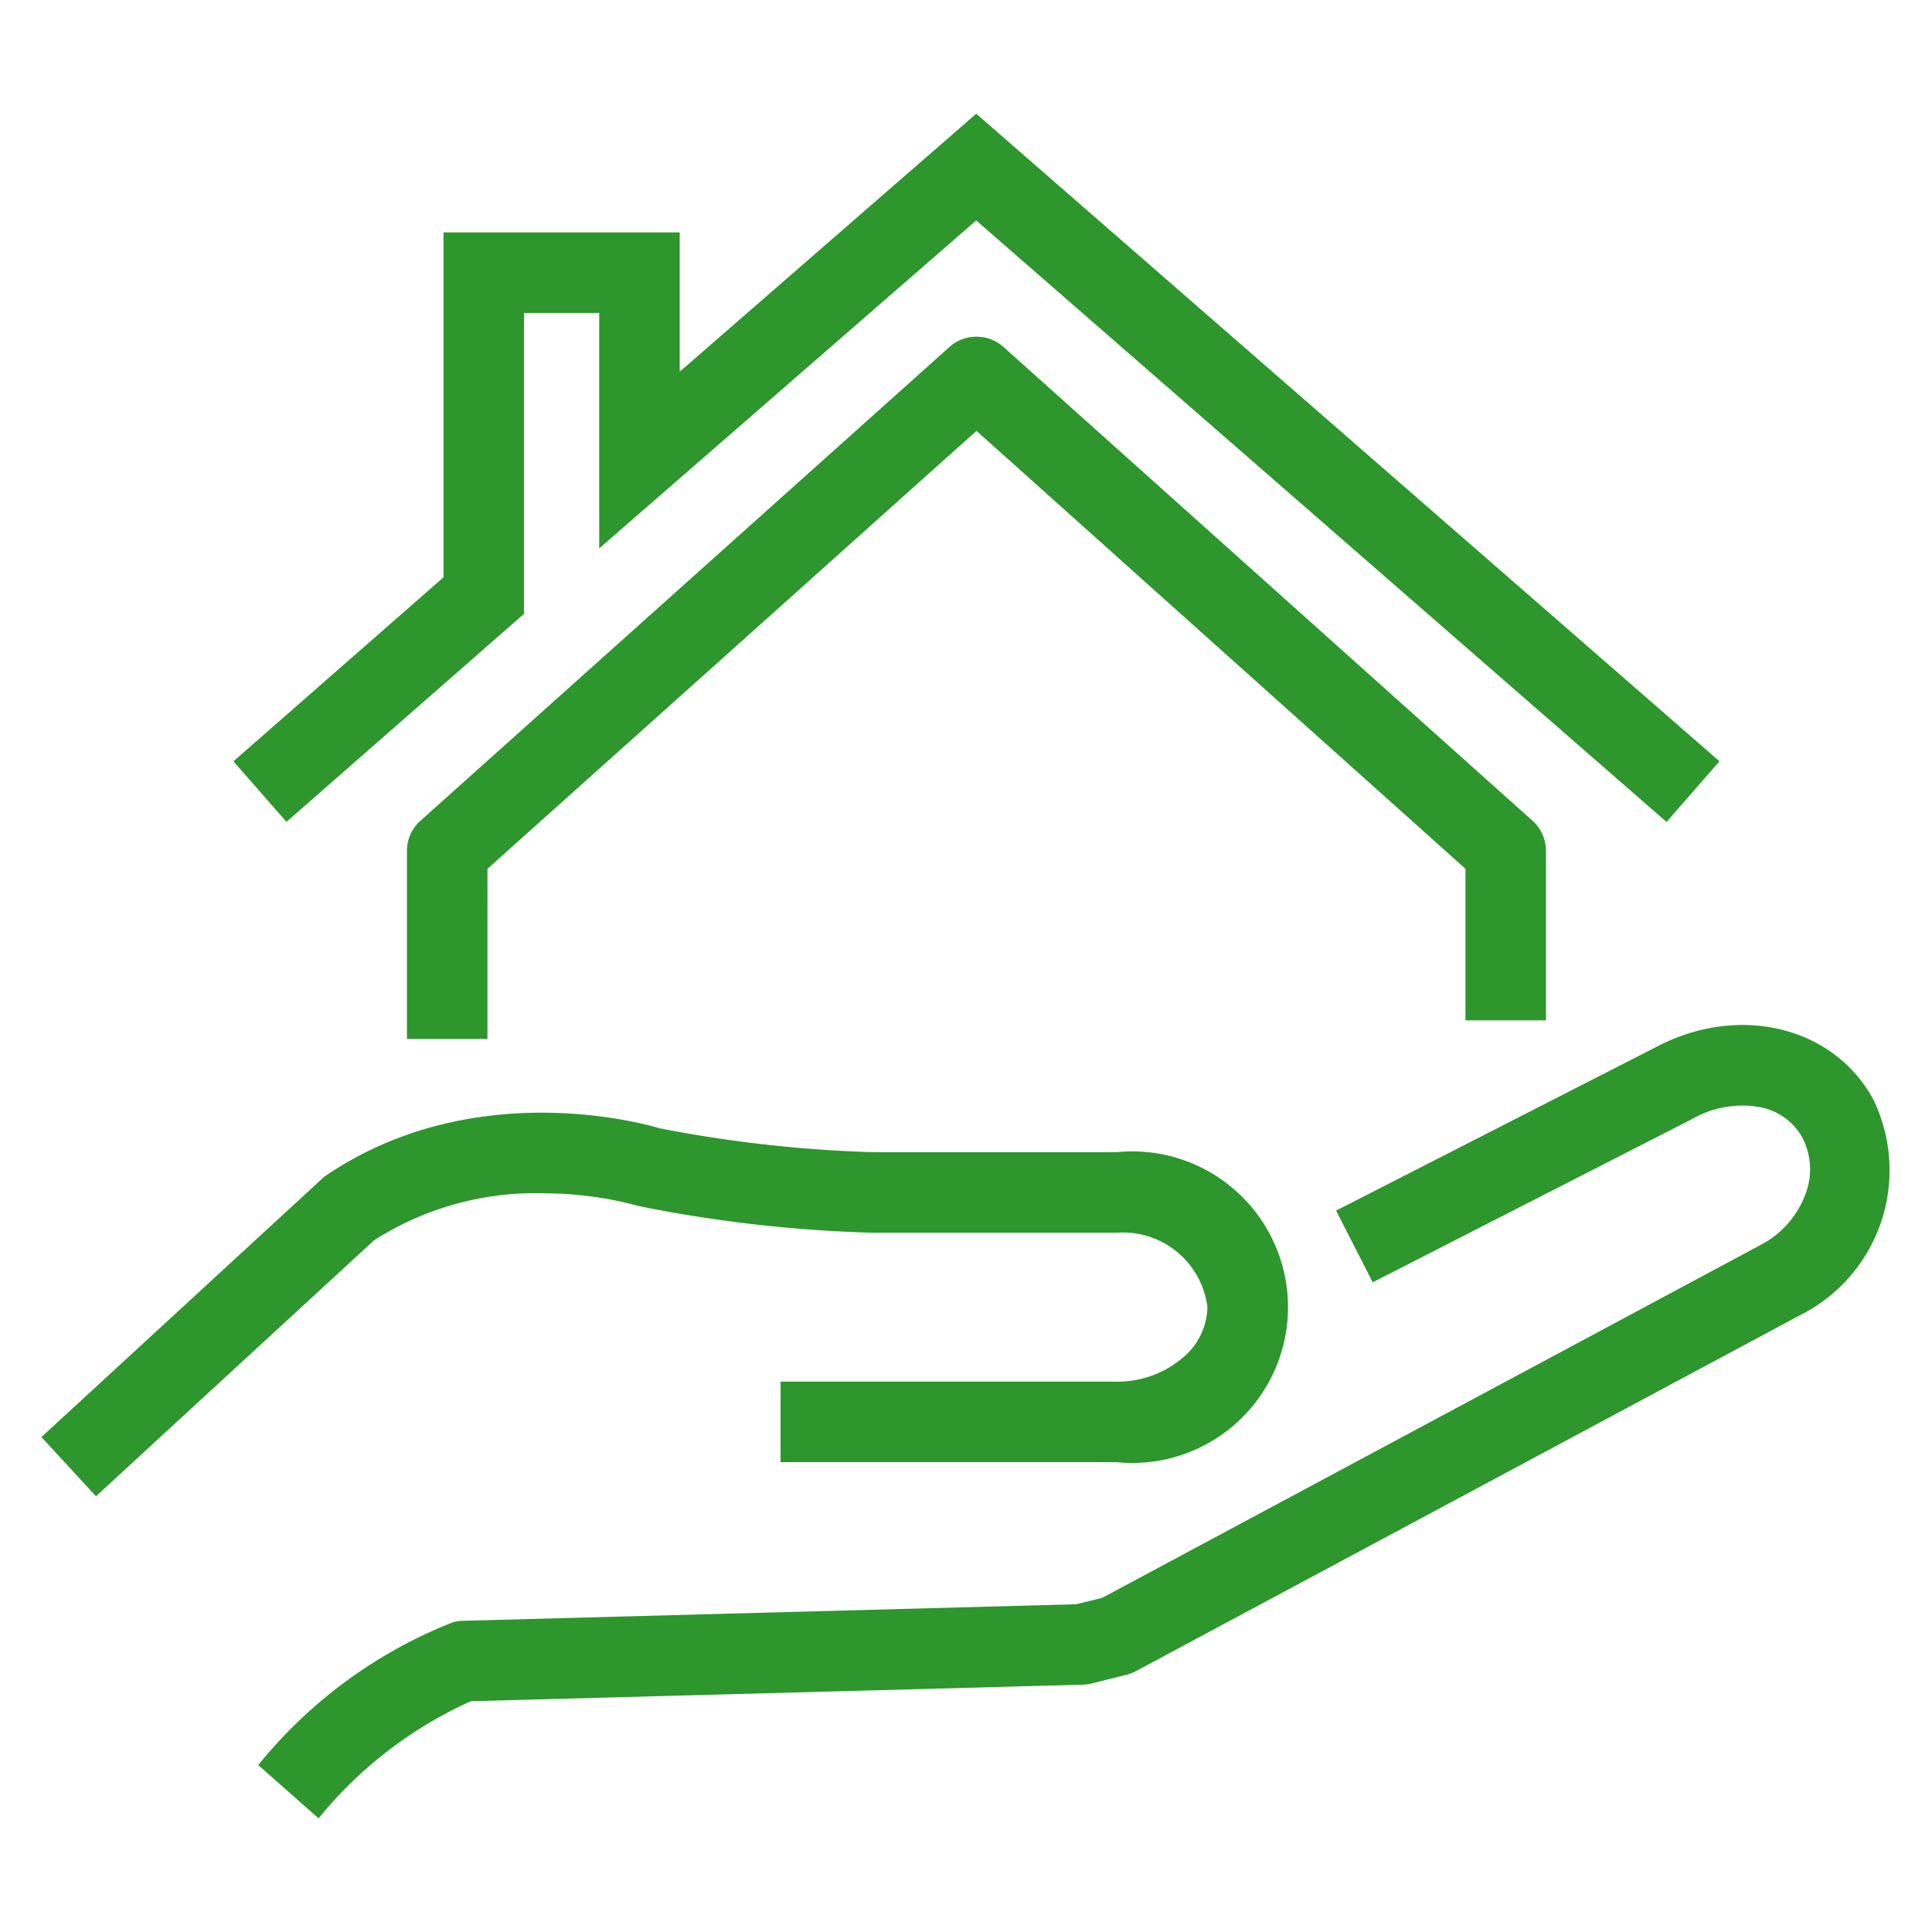 <svg xmlns="http://www.w3.org/2000/svg" xmlns:xlink="http://www.w3.org/1999/xlink" width="60" height="60" viewBox="0 0 60 60">
  <defs>
    <clipPath id="clip-Artboard_24">
      <rect width="60" height="60"/>
    </clipPath>
  </defs>
  <g id="Artboard_24" data-name="Artboard – 24" clip-path="url(#clip-Artboard_24)">
    <rect width="60" height="60" fill="rgba(255,255,255,0)"/>
    <g id="Group_12763" data-name="Group 12763" transform="translate(-301.734 -480.695)">
      <g id="Group_7040" data-name="Group 7040" transform="translate(303.867 513.773)">
        <path id="Path_31152" data-name="Path 31152" d="M313.164,543.442l-1.874-1.654a14.7,14.7,0,0,1,6.043-4.434,1.249,1.249,0,0,1,.3-.046l19.064-.515.806-.2,20.452-10.962a2.916,2.916,0,0,0,1.382-1.567,2.141,2.141,0,0,0-.089-1.755,1.9,1.9,0,0,0-1.328-.954,3.1,3.1,0,0,0-2.074.356l-.022.012-9.923,5.072-1.138-2.226,9.912-5.066c2.573-1.375,5.547-.662,6.777,1.625a5.035,5.035,0,0,1-2.314,6.706l-20.59,11.036a1.253,1.253,0,0,1-.287.111l-1.089.273a1.25,1.25,0,0,1-.27.037l-19.01.514A12.917,12.917,0,0,0,313.164,543.442Z" transform="translate(-305.403 -520.05)" fill="#2d962d"/>
        <path id="Path_31153" data-name="Path 31153" d="M304.714,534.055l-1.693-1.839,8.779-8.082.078-.053c4.563-3.077,9.828-1.608,10.344-1.453a40.709,40.709,0,0,0,6.663.742H336.4a4.838,4.838,0,1,1,0,9.625H325.975v-2.5H336.4a3.12,3.12,0,0,0,2.061-.738,2.1,2.1,0,0,0,.771-1.575,2.647,2.647,0,0,0-2.831-2.312h-7.577a42.551,42.551,0,0,1-7.261-.829l-.056-.016a11.1,11.1,0,0,0-2.783-.377,9.322,9.322,0,0,0-5.373,1.457Z" transform="translate(-303.867 -520.665)" fill="#2d962d"/>
      </g>
      <path id="Path_31154" data-name="Path 31154" d="M319.518,514.428h-2.5v-5.843a1.25,1.25,0,0,1,.416-.931l16.427-14.712a1.245,1.245,0,0,1,.833-.323h.022a1.245,1.245,0,0,1,.833.323l16.426,14.711a1.25,1.25,0,0,1,.416.931v5.266h-2.5v-4.707l-15.186-13.6-15.186,13.6Z" transform="translate(-2.646 -1.467)" fill="#2d962d"/>
      <path id="Path_31155" data-name="Path 31155" d="M354.827,506.221l-21.44-18.68L321.68,497.726v-7.313h-2.336v9.345l-7.377,6.461-1.647-1.881,6.524-5.714V487.913h7.336v4.325l9.209-8.011,23.081,20.11Z" transform="translate(-1.337)" fill="#2d962d"/>
    </g>
  </g>
</svg>
